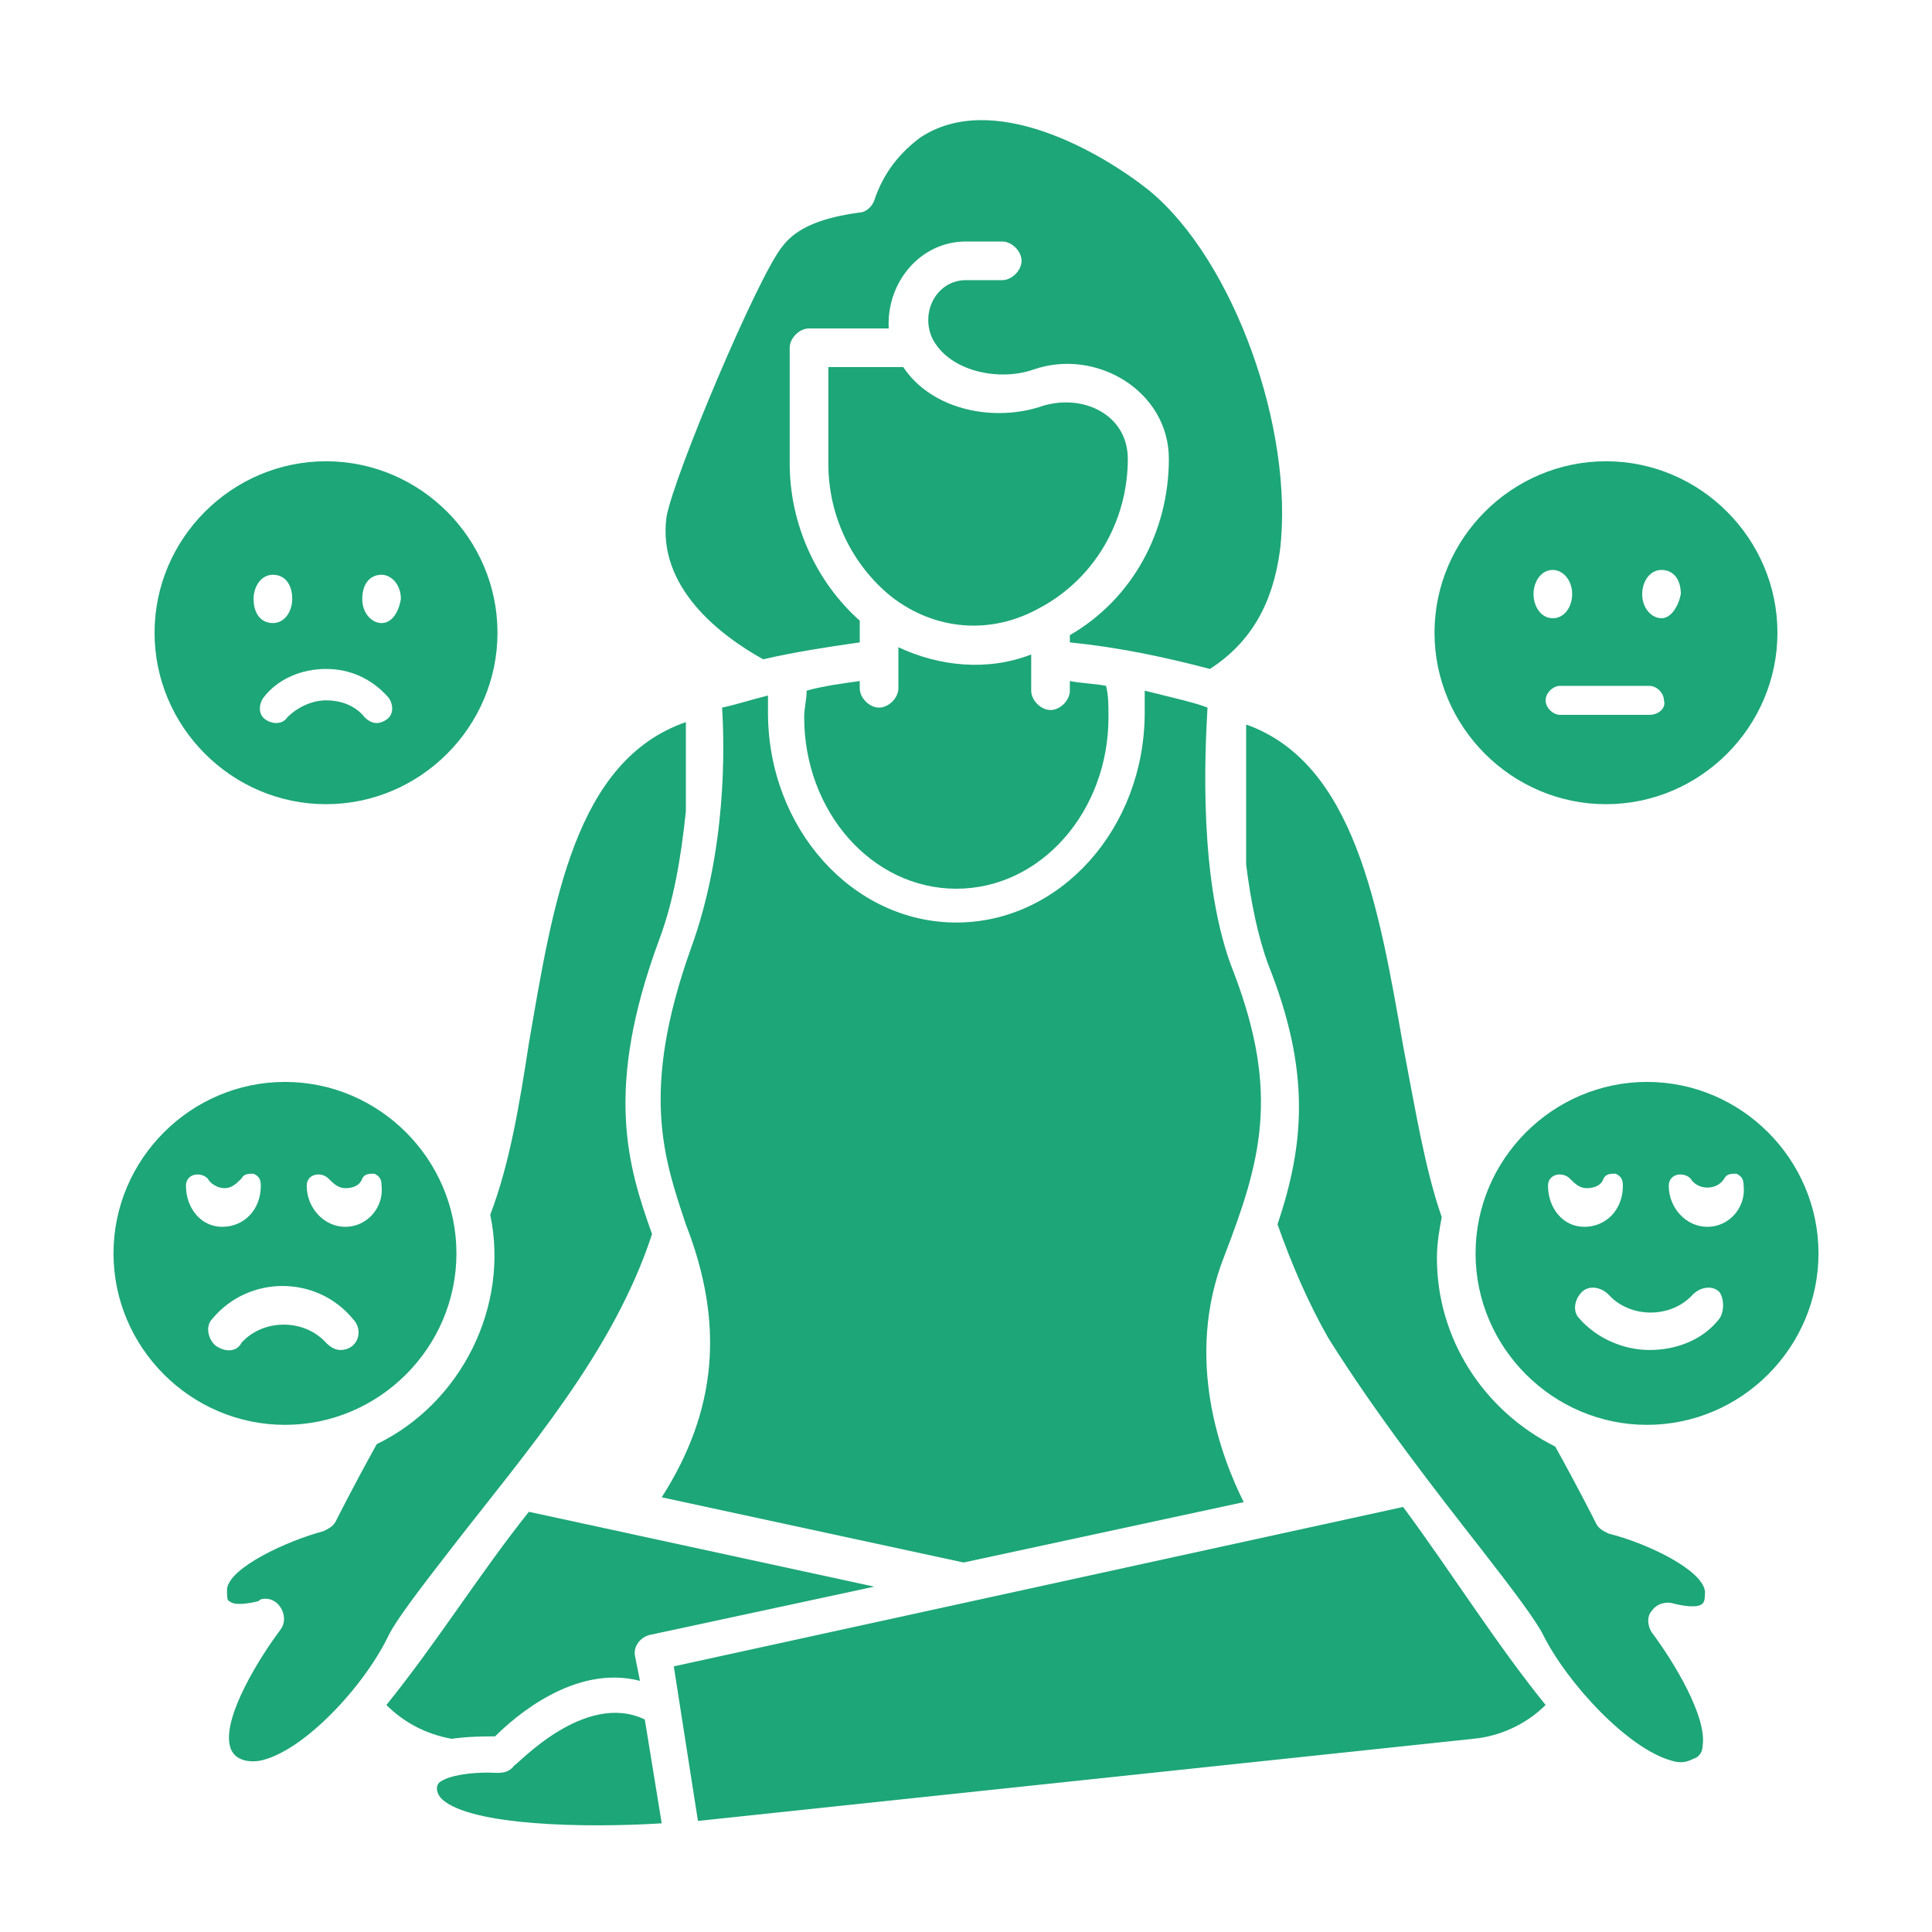 <svg xmlns="http://www.w3.org/2000/svg" xmlns:xlink="http://www.w3.org/1999/xlink" id="Layer_1" x="0px" y="0px" viewBox="0 0 80 80" style="enable-background:new 0 0 80 80;" xml:space="preserve"><style type="text/css">	.st0{fill:#1DA678;}	.st1{fill-rule:evenodd;clip-rule:evenodd;fill:#1DA678;}</style><g>	<g>		<g>			<path class="st0" d="M20.2,73.4c-0.7,0-1.6,0.1-2,0.4c-0.2,0.2-0.1,0.5,0.1,0.7c1.2,1.1,5.9,1.2,9.1,1l-0.7-4.3    c-2.5-1.2-5.3,1.9-5.4,1.9C21,73.5,20.6,73.4,20.2,73.4z"></path>			<path class="st0" d="M27.9,69l1,6.4L61,72c1.1-0.1,2.2-0.6,3-1.4c-2.1-2.6-3.9-5.5-5.9-8.2L27.9,69z"></path>			<path class="st0" d="M16,70.6c0.7,0.7,1.6,1.2,2.7,1.4c0.7-0.1,1.4-0.1,1.8-0.1c0.8-0.8,3.3-3,6-2.3l-0.2-1    c-0.1-0.4,0.2-0.8,0.6-0.9l9.3-2l-14.3-3.1C19.9,65.1,18.1,68,16,70.6L16,70.6z"></path>			<path class="st0" d="M27.4,62l12.5,2.7l11.6-2.5c-0.9-1.8-2.5-5.9-0.8-10.2c1.5-3.9,2.3-6.7,0.4-11.7c-1.5-3.7-1.2-9.2-1.1-11    c-0.5-0.2-1.4-0.4-2.6-0.7c0,0.3,0,0.6,0,0.9c0,4.8-3.5,8.7-7.8,8.7s-7.8-3.9-7.8-8.7c0-0.2,0-0.5,0-0.7    c-0.8,0.2-1.4,0.4-1.9,0.5c0.1,1.6,0.2,5.9-1.3,10c-2.1,5.9-1.1,8.7-0.2,11.4C30,54.8,29.7,58.4,27.4,62L27.4,62z"></path>			<g>				<g>					<path class="st0" d="M34.3,19.2c0,2.2,1,4.2,2.6,5.5c1.8,1.4,4.1,1.6,6.1,0.5c2.3-1.2,3.7-3.6,3.7-6.2c0-1.8-1.8-2.7-3.5-2.2      c-2,0.7-4.6,0.2-5.8-1.6l-3.1,0L34.3,19.2L34.3,19.2z"></path>					<path class="st0" d="M47.6,7.9c-2-1.6-6.5-4.2-9.5-2.2c-0.8,0.6-1.5,1.4-1.9,2.6c-0.1,0.3-0.4,0.5-0.6,0.5      C34.1,9,33,9.4,32.4,10.2c-1,1.2-4.5,9.5-4.8,11.2c-0.4,2.9,2.2,4.9,4,5.9c1.3-0.3,2.6-0.5,4-0.7v-0.9c-1.8-1.6-2.9-4-2.9-6.5      v-4.8c0-0.4,0.4-0.8,0.8-0.8l3.3,0C36.7,11.7,38.1,10,40,10h1.5c0.4,0,0.8,0.4,0.8,0.8c0,0.4-0.4,0.8-0.8,0.8H40      c-1.2,0-1.9,1.3-1.4,2.4c0.7,1.4,2.8,1.8,4.2,1.3c2.6-0.9,5.6,0.9,5.6,3.7c0,3-1.5,5.8-4.1,7.3v0.3c2,0.2,3.9,0.6,5.8,1.1      c1.7-1.1,2.6-2.7,2.9-4.9C53.6,17.8,51.1,10.8,47.6,7.9L47.6,7.9z"></path>				</g>				<path class="st0" d="M45.8,28.4c-0.5-0.1-1-0.1-1.5-0.2v0.4c0,0.4-0.4,0.8-0.8,0.8s-0.8-0.4-0.8-0.8v-1.5     c-1.8,0.7-3.8,0.5-5.5-0.3v1.7c0,0.4-0.4,0.8-0.8,0.8c-0.4,0-0.8-0.4-0.8-0.8v-0.3c-0.7,0.1-1.5,0.2-2.2,0.4     c0,0.4-0.1,0.7-0.1,1.1c0,3.9,2.8,7.1,6.3,7.1s6.3-3.2,6.3-7.1C45.9,29.2,45.9,28.8,45.8,28.4L45.8,28.4z"></path>			</g>			<path class="st0" d="M52.9,50.7c0.6,1.7,1.3,3.3,2.1,4.7c2,3.2,4.5,6.4,6.3,8.7c1.4,1.8,2.3,3,2.6,3.6c1,2,3.5,4.7,5.3,5.2    c0.6,0.2,0.9-0.1,1-0.1c0.2-0.1,0.3-0.3,0.3-0.5c0.2-1.2-1.2-3.5-2.1-4.7c-0.2-0.3-0.2-0.7,0-0.9c0.2-0.3,0.6-0.4,0.9-0.3    c0.4,0.1,1,0.2,1.2,0c0.1-0.1,0.1-0.3,0.1-0.5c-0.1-0.9-2.4-2-4-2.4c-0.2-0.1-0.4-0.2-0.5-0.4c0,0-0.7-1.4-1.7-3.2    c-3-1.5-4.9-4.5-4.9-7.8c0-0.6,0.1-1.2,0.2-1.7c-0.7-2-1.1-4.5-1.6-7.1c-1-5.7-2-11.7-6.5-13.3v5.8c0.2,1.6,0.5,3,0.9,4.1    C54.3,44.4,54,47.4,52.9,50.7L52.9,50.7z"></path>			<path class="st0" d="M11,66.2c0.6,0,1,0.8,0.6,1.3c-0.9,1.2-2.3,3.5-2.1,4.7c0.1,0.7,0.8,0.8,1.3,0.7c1.8-0.4,4.3-3.1,5.3-5.2    c0.3-0.6,1.2-1.8,2.6-3.6c3.1-4,6.7-8.1,8.3-13c-1-2.8-2-6,0.3-12.2c0.6-1.6,0.9-3.4,1.1-5.3v-3.7c-4.6,1.6-5.5,7.5-6.5,13.3    c-0.4,2.6-0.8,5-1.6,7.1c0.8,3.8-1.2,7.8-4.7,9.5c-1,1.8-1.7,3.2-1.7,3.2c-0.1,0.2-0.3,0.3-0.5,0.4c-1.5,0.4-3.9,1.5-4,2.4    c0,0.3,0,0.5,0.1,0.5c0.2,0.2,0.8,0.1,1.2,0C10.8,66.2,10.9,66.2,11,66.2L11,66.2z"></path>		</g>		<path class="st0" d="M13.5,19.1c-3.9,0-7.1,3.2-7.1,7.1s3.2,7.1,7.1,7.1s7.1-3.2,7.1-7.1S17.4,19.1,13.5,19.1z M10.5,24.8   c0-0.5,0.3-1,0.8-1s0.8,0.4,0.8,1c0,0.5-0.3,1-0.8,1S10.5,25.4,10.5,24.8z M16,29.8c-0.3,0.2-0.6,0.2-0.9-0.1   c-0.4-0.5-1-0.7-1.6-0.7s-1.2,0.3-1.6,0.7C11.7,30,11.3,30,11,29.8c-0.3-0.2-0.3-0.6-0.1-0.9c0.6-0.8,1.6-1.2,2.6-1.2   s1.9,0.4,2.6,1.2C16.3,29.2,16.3,29.6,16,29.8z M15.8,25.8c-0.4,0-0.8-0.4-0.8-1s0.3-1,0.8-1c0.4,0,0.8,0.4,0.8,1   C16.5,25.4,16.2,25.8,15.8,25.8z"></path>		<path class="st0" d="M66.5,19.1c-3.9,0-7.1,3.2-7.1,7.1s3.2,7.1,7.1,7.1c3.9,0,7.1-3.2,7.1-7.1S70.4,19.1,66.5,19.1z M63.5,24.6   c0-0.5,0.3-1,0.8-1c0.4,0,0.8,0.4,0.8,1c0,0.5-0.3,1-0.8,1C63.8,25.6,63.5,25.1,63.5,24.6z M68.3,29.6h-3.7   c-0.3,0-0.6-0.3-0.6-0.6c0-0.3,0.3-0.6,0.6-0.6h3.7c0.3,0,0.6,0.3,0.6,0.6C69,29.3,68.7,29.6,68.3,29.6z M68.8,25.6   c-0.4,0-0.8-0.4-0.8-1c0-0.5,0.3-1,0.8-1s0.8,0.4,0.8,1C69.5,25.1,69.2,25.6,68.8,25.6z"></path>		<path class="st0" d="M68.2,44.8c-3.9,0-7.1,3.2-7.1,7.1s3.2,7.1,7.1,7.1s7.1-3.2,7.1-7.1S72.1,44.8,68.2,44.8z M64.1,49.1   c0-0.5,0.6-0.6,0.9-0.3c0.2,0.2,0.4,0.4,0.7,0.4s0.6-0.1,0.7-0.4c0.1-0.2,0.3-0.2,0.5-0.2c0.2,0.1,0.3,0.2,0.3,0.5   c0,1-0.7,1.7-1.6,1.7S64.1,50,64.1,49.1L64.1,49.1z M71.2,54.6c-0.7,0.9-1.8,1.3-2.9,1.3c-1.1,0-2.2-0.5-2.9-1.3   c-0.3-0.3-0.2-0.8,0.1-1.1c0.3-0.3,0.8-0.2,1.1,0.1c0.9,1,2.6,1,3.5,0c0.3-0.3,0.8-0.4,1.1-0.1C71.4,53.8,71.4,54.3,71.2,54.6z    M70.7,50.8c-0.9,0-1.6-0.8-1.6-1.7c0-0.5,0.6-0.6,0.9-0.3c0.3,0.5,1.1,0.5,1.4,0c0.1-0.2,0.3-0.2,0.5-0.2   c0.2,0.1,0.3,0.2,0.3,0.5C72.3,50,71.6,50.8,70.7,50.8L70.7,50.8z"></path>		<path class="st0" d="M11.8,44.8c-3.9,0-7.1,3.2-7.1,7.1S7.9,59,11.8,59s7.1-3.2,7.1-7.1S15.7,44.8,11.8,44.8z M7.7,49.1   c0-0.5,0.6-0.6,0.9-0.3C8.7,49,9,49.2,9.3,49.2S9.8,49,10,48.8c0.1-0.2,0.3-0.2,0.5-0.2c0.2,0.1,0.3,0.2,0.3,0.5   c0,1-0.7,1.7-1.6,1.7S7.7,50,7.7,49.1L7.7,49.1z M14.1,55.9c-0.2,0-0.4-0.1-0.6-0.3c-0.9-1-2.6-1-3.5,0C9.8,56,9.3,56,8.9,55.7   c-0.3-0.3-0.4-0.8-0.1-1.1c1.5-1.8,4.3-1.8,5.8,0C15.1,55.1,14.8,55.9,14.1,55.9z M14.3,50.8c-0.9,0-1.6-0.8-1.6-1.7   c0-0.5,0.6-0.6,0.9-0.3c0.2,0.2,0.4,0.4,0.7,0.4c0.3,0,0.6-0.1,0.7-0.4c0.1-0.2,0.3-0.2,0.5-0.2c0.2,0.1,0.3,0.2,0.3,0.5   C15.9,50,15.2,50.8,14.3,50.8L14.3,50.8z"></path>	</g></g></svg>
